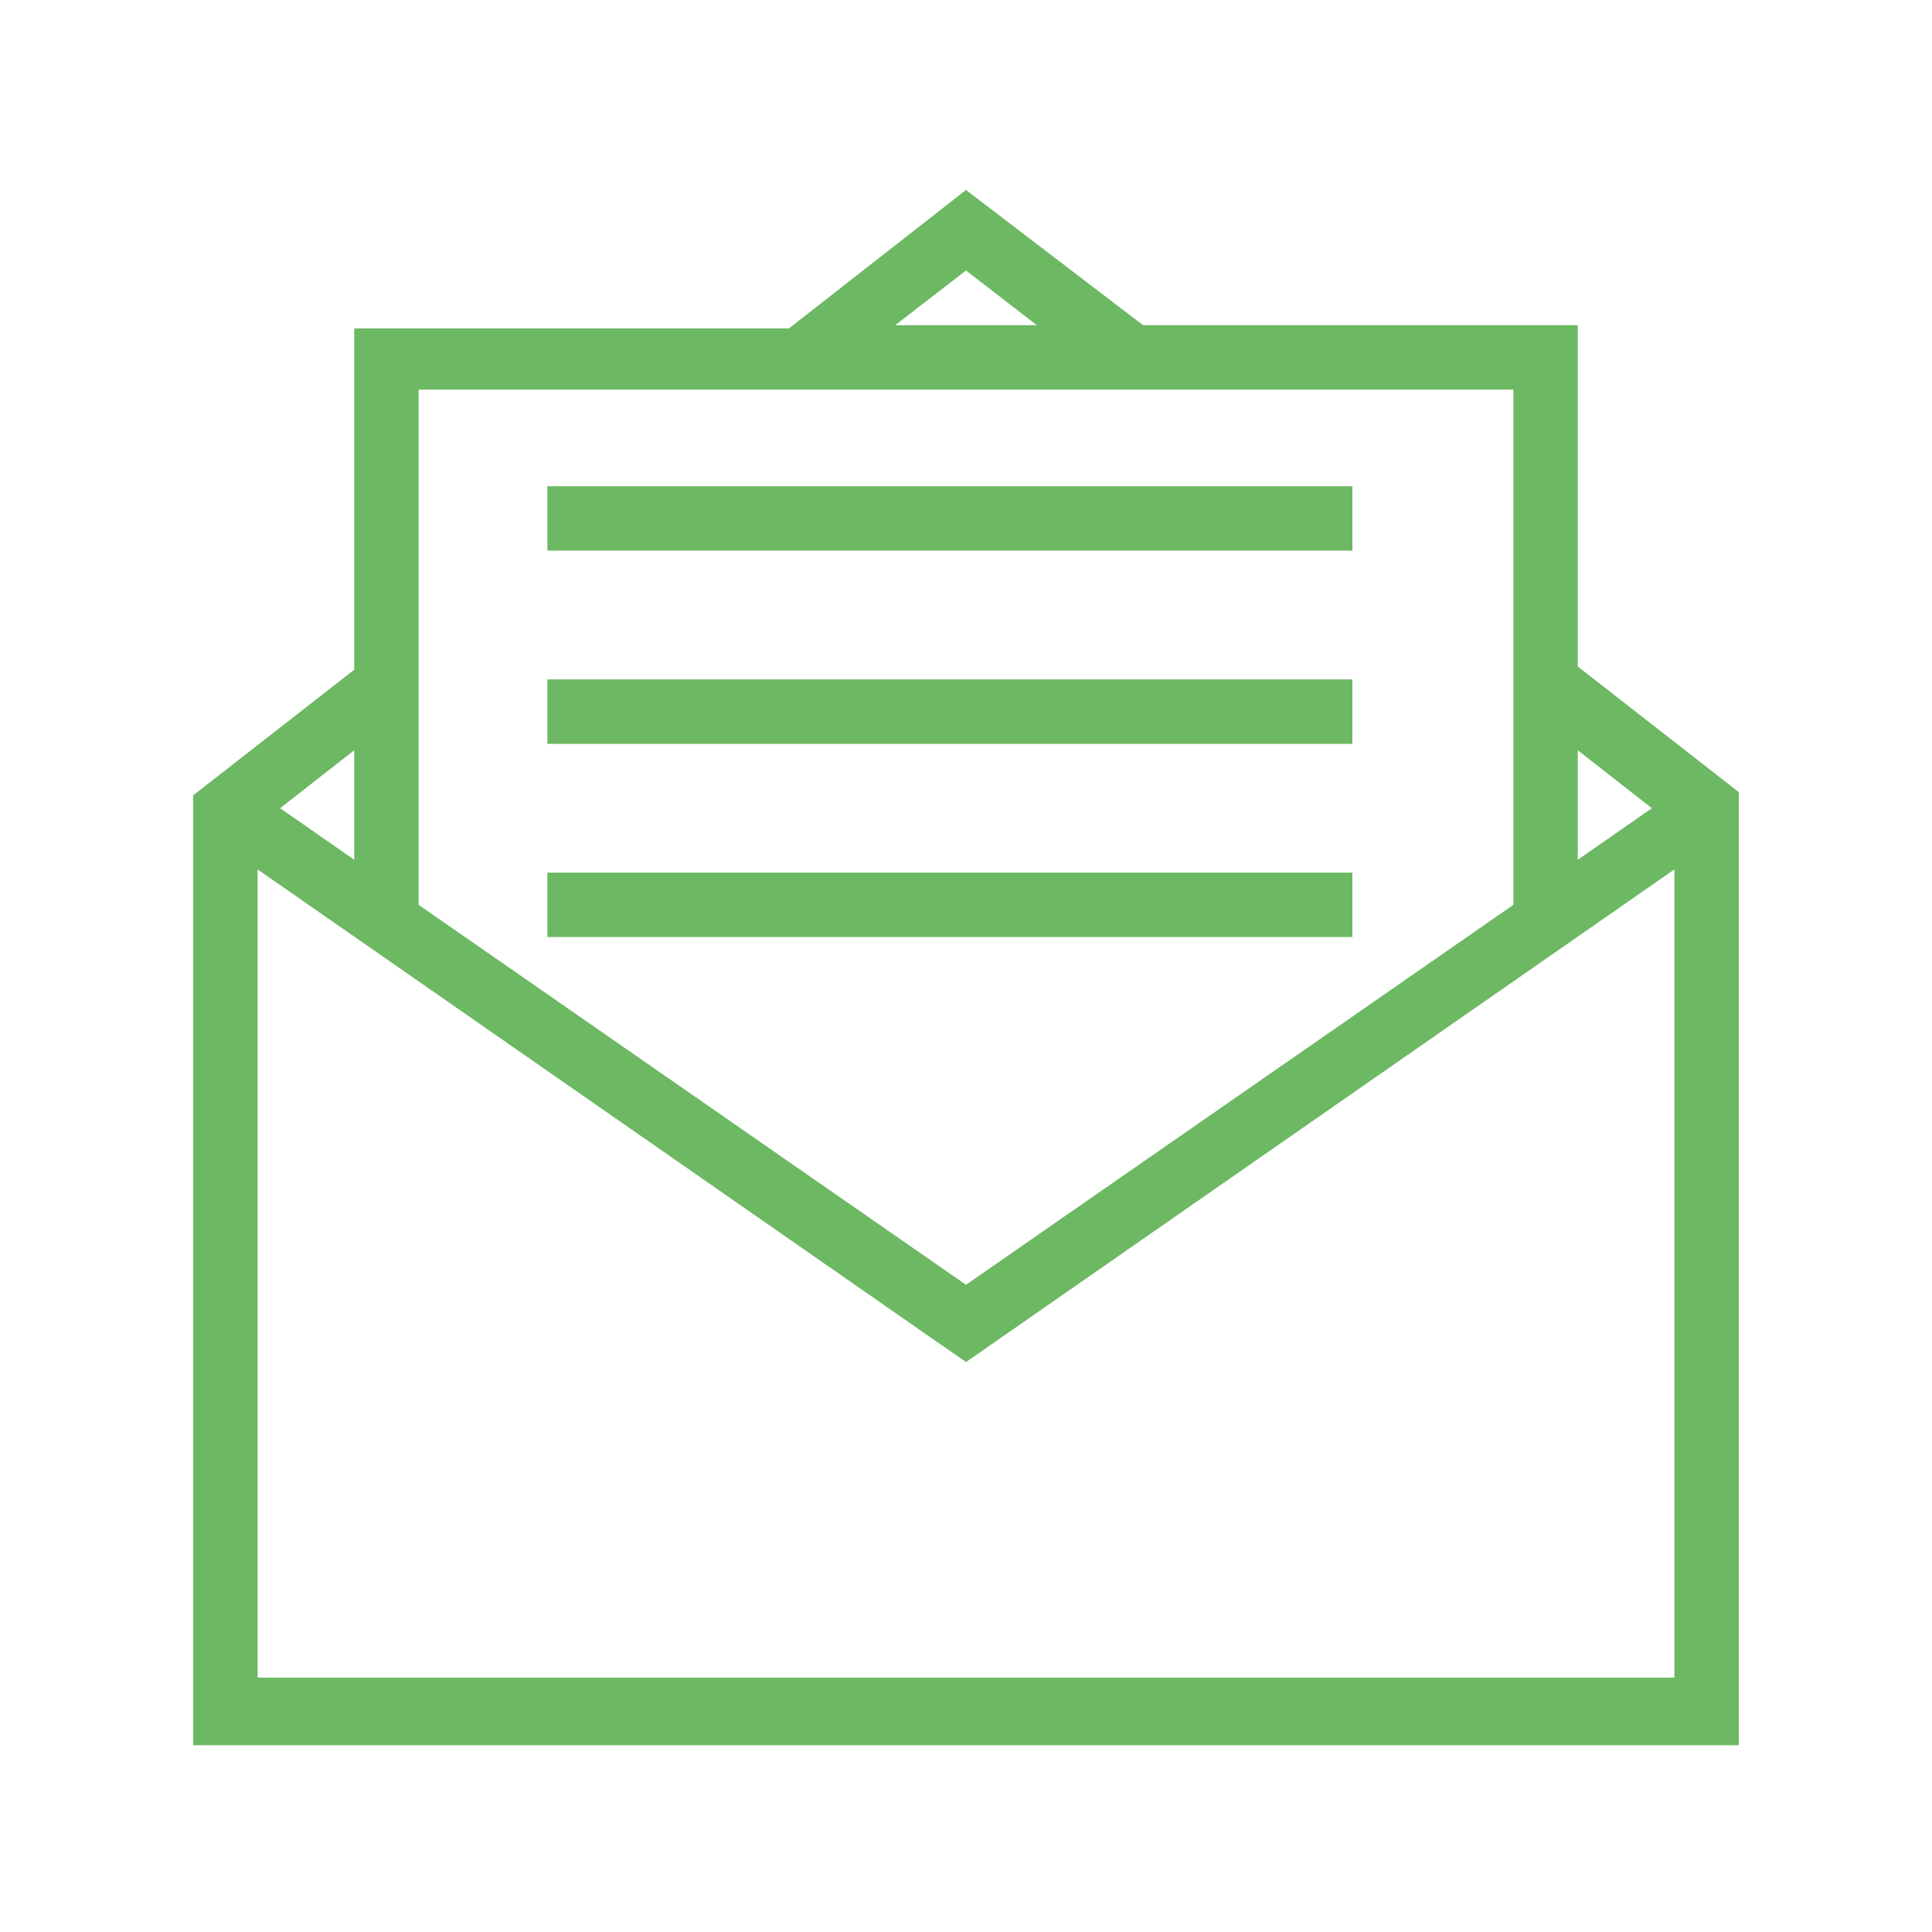 <svg width="24" height="24" viewBox="0 0 24 24" fill="none" xmlns="http://www.w3.org/2000/svg">
<path d="M19.6 4.04H14.2L12 2.36L9.8 4.08H4.4V8.32L2.4 9.88V21.68H21.6V9.84L19.6 8.28V4.04ZM12 3.36L12.88 4.04H11.12L12 3.36ZM18.8 4.84V11.24L12 15.96L5.2 11.24V4.84H18.8ZM4.4 10.68L3.48 10.04L4.4 9.32V10.68ZM3.2 20.84V10.8L12 16.92L20.8 10.8V20.84H3.2ZM20.52 10.04L19.6 10.68V9.32L20.52 10.04Z" fill="#6DB863"/>
<path d="M16.8 6.04H6.8V6.84H16.8V6.04Z" fill="#6DB863"/>
<path d="M16.8 8.44H6.8V9.24H16.8V8.44Z" fill="#6DB863"/>
<path d="M16.8 10.84H6.8V11.64H16.8V10.84Z" fill="#6DB863"/>
</svg>
